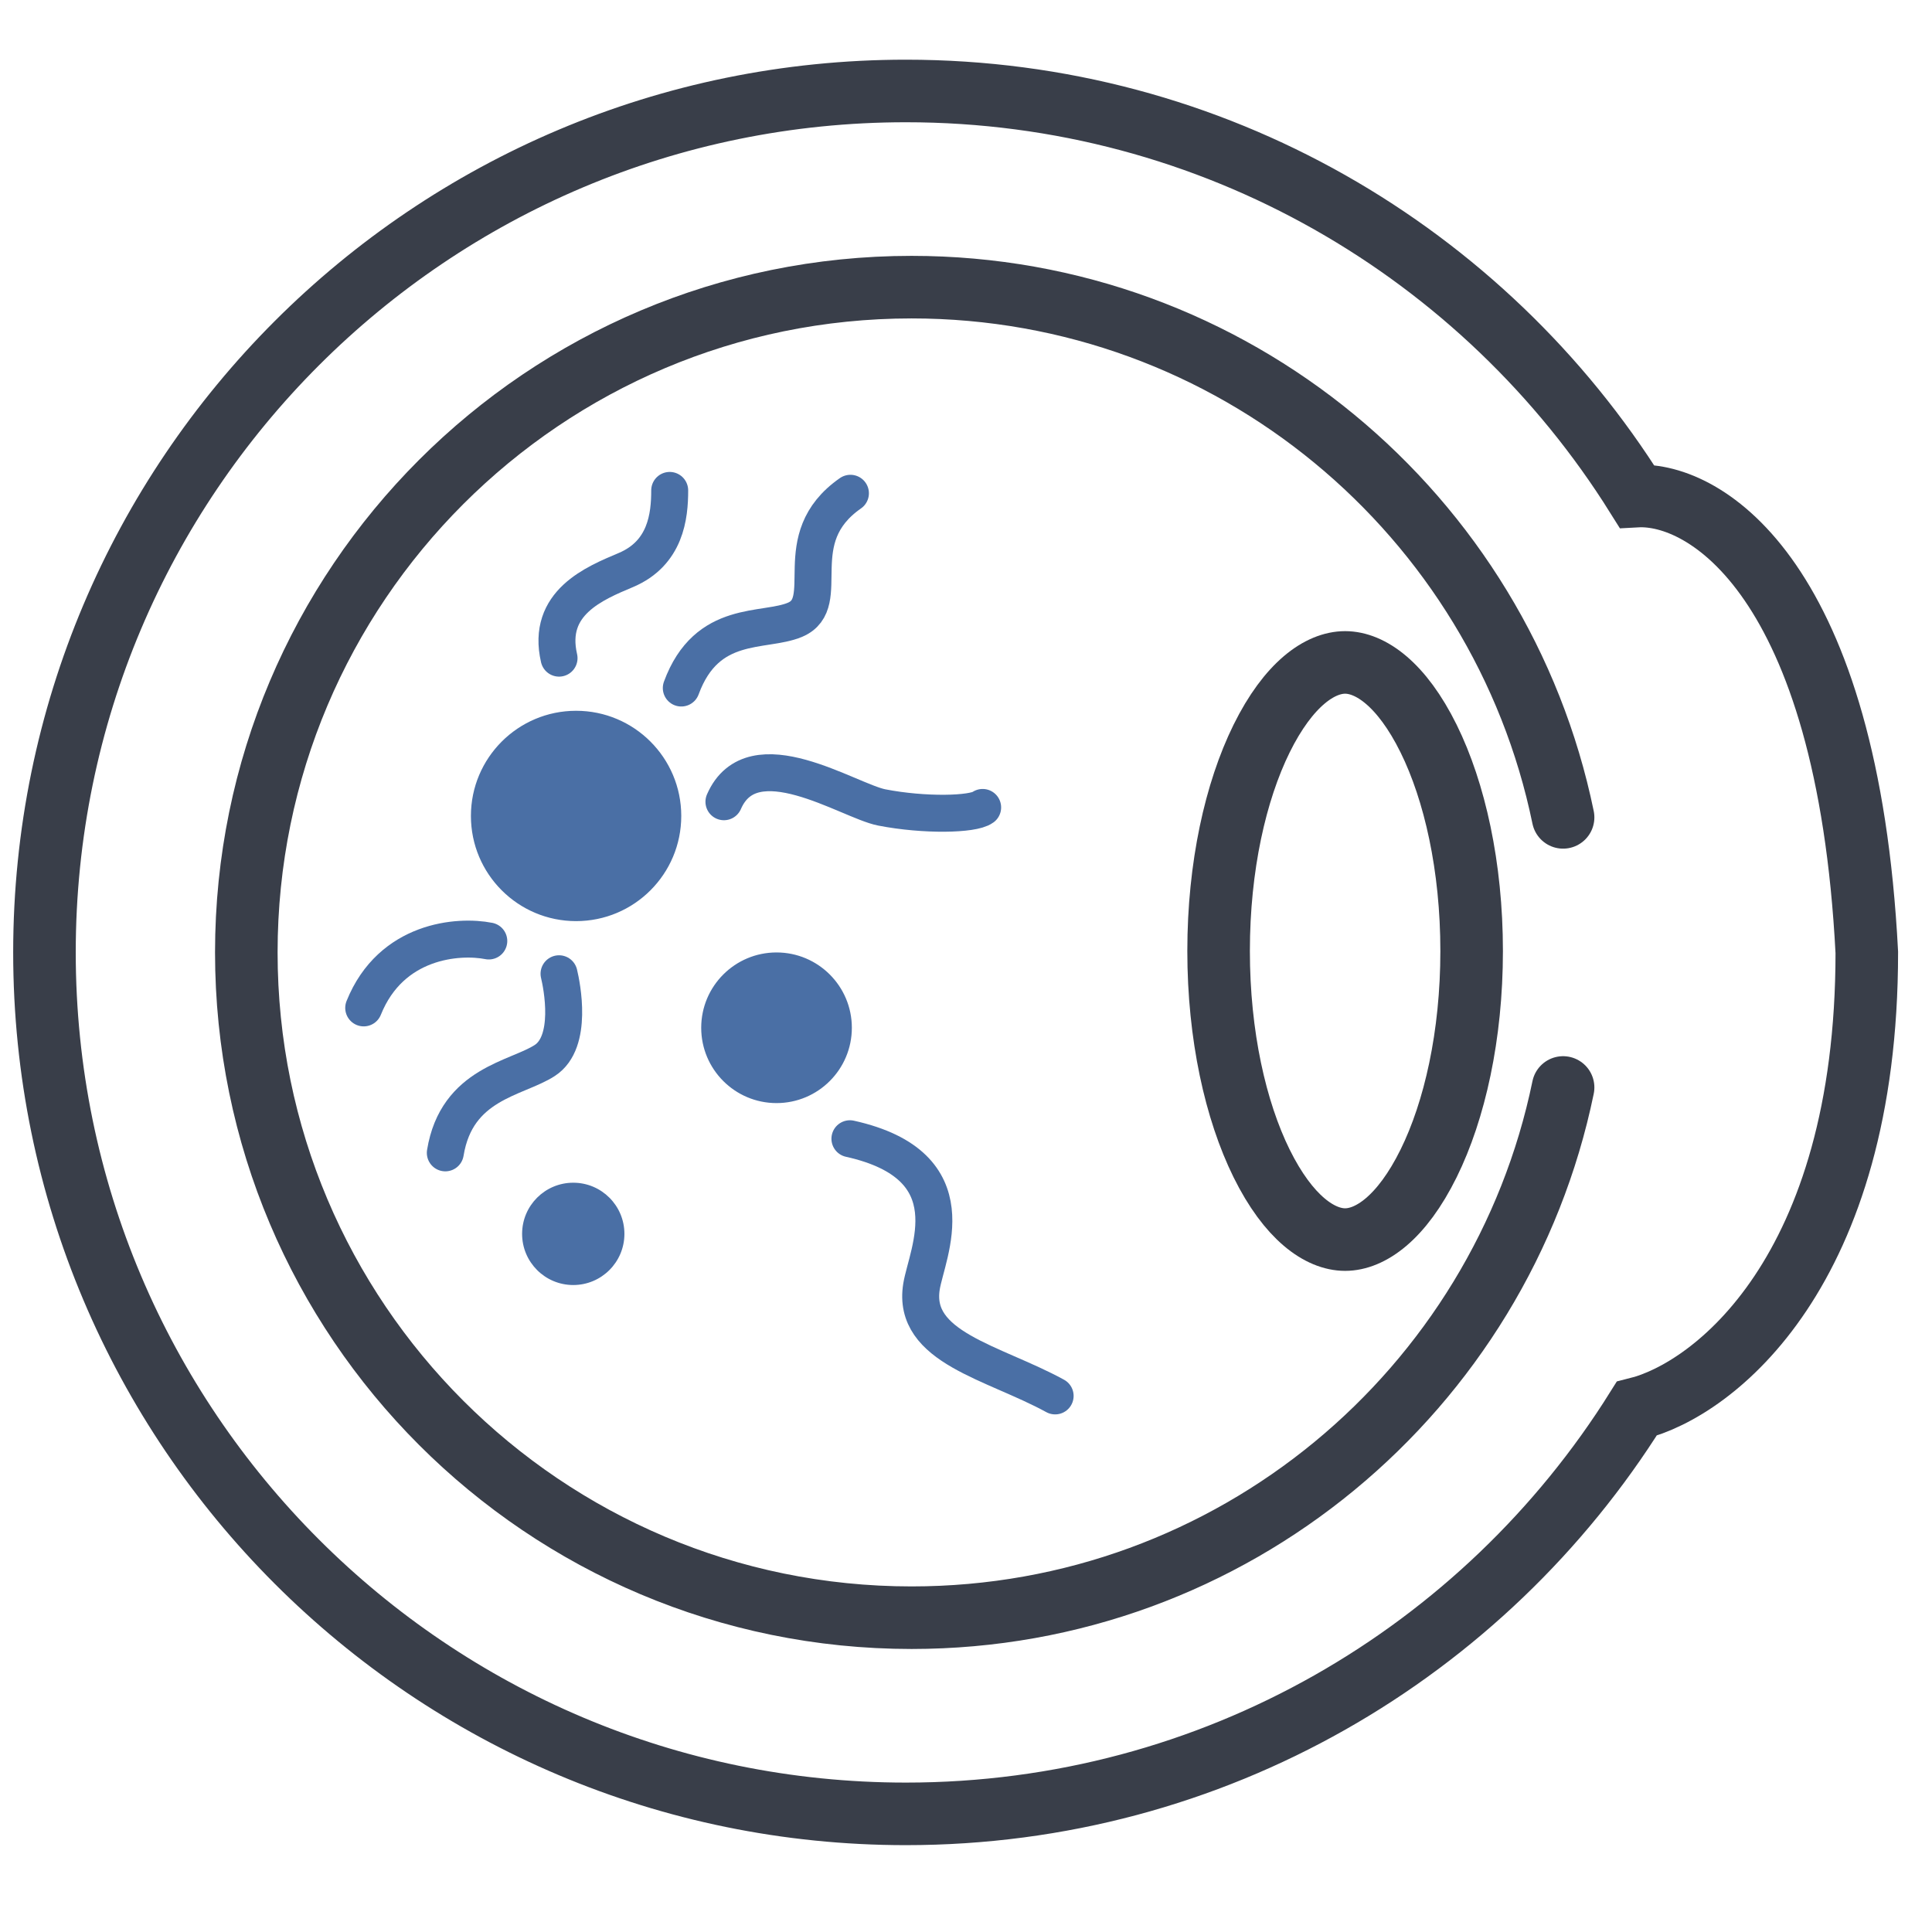 <svg width="71" height="70" viewBox="0 0 71 70" fill="none" xmlns="http://www.w3.org/2000/svg">
<g clip-path="url(#clip0_286_711)">
<path d="M1.634 35C1.634 52.483 15.807 66.657 33.291 66.657C44.616 66.657 54.552 60.71 60.146 51.769C62.966 51.072 68.604 46.743 68.604 35C67.894 21.251 62.67 18.092 60.146 18.231C54.552 9.29 44.616 3.343 33.291 3.343C15.807 3.343 1.634 17.517 1.634 35Z" stroke="#393E49" stroke-width="2.299"/>
<path d="M57.443 30.037C55.15 18.915 45.301 10.552 33.5 10.552C19.997 10.552 9.052 21.498 9.052 35C9.052 48.502 19.997 59.448 33.5 59.448C45.301 59.448 55.15 51.085 57.443 39.963" stroke="#393E49" stroke-width="2.299" stroke-linecap="round"/>
<path d="M49.433 24.343C50.356 24.344 51.51 25.135 52.502 27.145C53.458 29.083 54.082 31.84 54.082 34.948C54.082 38.056 53.458 40.813 52.502 42.751C51.51 44.761 50.356 45.552 49.433 45.553C48.51 45.553 47.355 44.761 46.362 42.751C45.407 40.813 44.783 38.056 44.783 34.948C44.783 31.84 45.407 29.083 46.362 27.145C47.355 25.135 48.51 24.343 49.433 24.343Z" stroke="#393E49" stroke-width="2.299"/>
<circle cx="21.171" cy="29.985" r="3.813" fill="#4A6FA5" stroke="#4A6FA5" stroke-width="0.104"/>
<circle cx="28.537" cy="37.769" r="2.716" fill="#4A6FA5" stroke="#4A6FA5" stroke-width="0.104"/>
<circle cx="21.067" cy="45.343" r="1.828" fill="#4A6FA5" stroke="#4A6FA5" stroke-width="0.104"/>
<path d="M17.963 34.58C16.849 34.359 14.369 34.541 13.366 37.039" stroke="#4A6FA5" stroke-width="1.358" stroke-linecap="round"/>
<path d="M20.544 35.784C20.649 36.219 21.067 38.291 20.022 38.97C18.981 39.647 16.783 39.806 16.365 42.366" stroke="#4A6FA5" stroke-width="1.358" stroke-linecap="round"/>
<path d="M31.234 41.847C35.694 42.836 34.066 46.046 33.865 47.276C33.5 49.522 36.501 50.052 38.776 51.298" stroke="#4A6FA5" stroke-width="1.358" stroke-linecap="round"/>
<path d="M36.112 29.672C35.751 29.937 33.968 29.977 32.403 29.672C31.184 29.434 27.649 27.06 26.604 29.463" stroke="#4A6FA5" stroke-width="1.358" stroke-linecap="round"/>
<path d="M31.253 18.127C28.85 19.799 30.685 22.156 29.216 22.776C28.072 23.259 25.977 22.724 25.037 25.284" stroke="#4A6FA5" stroke-width="1.358" stroke-linecap="round"/>
<path d="M24.611 18.022C24.611 18.963 24.469 20.327 23 20.948C21.856 21.431 20.074 22.149 20.545 24.186" stroke="#4A6FA5" stroke-width="1.358" stroke-linecap="round"/>
</g>
<defs>
<clipPath id="clip0_286_711">
<rect width="70" height="70" fill="white" transform="translate(0.067)"/>
</clipPath>
</defs>
</svg>
